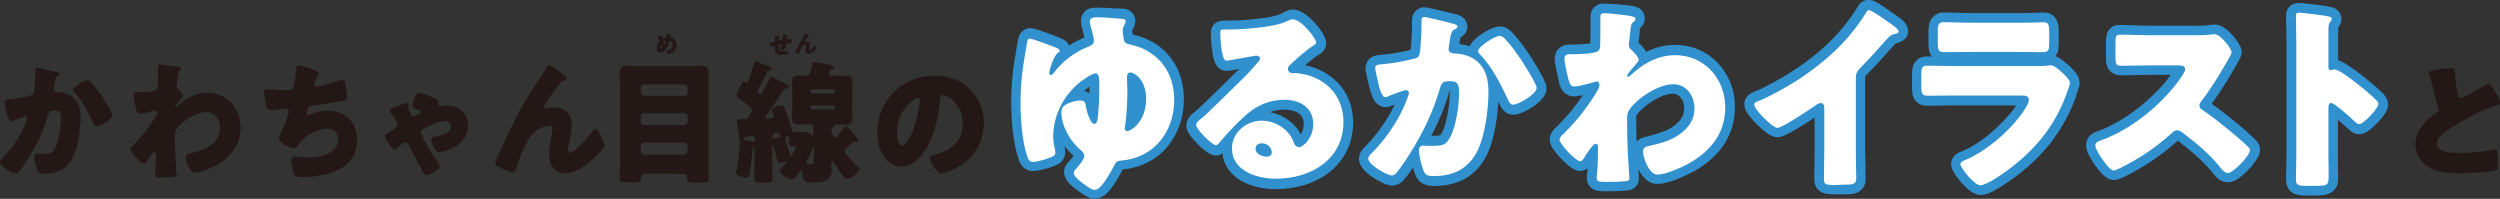 <?xml version="1.0" encoding="utf-8"?>
<!-- Generator: Adobe Illustrator 25.2.1, SVG Export Plug-In . SVG Version: 6.00 Build 0)  -->
<svg version="1.1" id="レイヤー_1" xmlns="http://www.w3.org/2000/svg" xmlns:xlink="http://www.w3.org/1999/xlink" x="0px"
	 y="0px" width="1291.6px" height="102.7px" viewBox="0 0 1291.6 102.7" style="enable-background:new 0 0 1291.6 102.7;"
	 xml:space="preserve">
<rect x="0" y="0" width="1291.6" height="102.7" fill="#333333" stroke="none"/>
<style type="text/css">
	.st0{fill:#231815;}
	.st1{fill:#FFFFFF;}
	.st2{fill:#3190CE;}
</style>
<path id="パス_168" class="st0" d="M29,37.2c1,0.3,1.8,0.5,1.8,1.1c0,0.5-0.6,0.8-1,1c-1.2,0.6-1.4,2.4-1.7,4.4l-0.2,1.4
	c-0.1,0.4-0.1,0.8-0.1,0.9c0,0.5,0.2,1,0.7,1.3c0.5,0.2,1.1,0.4,1.6,0.3c2,0,4,0.5,5.8,1.4c4.5,2.5,5.7,6.8,5.7,11.7
	c0,6.1-1.2,16.1-4.3,21.4c-3.3,5.6-8.2,7.7-14.5,7.7c-2,0-2.9-0.2-3.6-1.9c-0.8-2.2-1.3-4.6-1.5-6.9c0-0.9,0.3-1.6,1.3-1.6
	s1.9,0.1,2.9,0.1c4.2,0,5.1-0.3,6.5-3c2-3.6,3.1-11,3.1-15.2c0-3.2-0.5-4.2-3.1-4.2c-2.3,0-3,0.3-3.6,2.5c-2.4,8.1-6,15.8-10.6,22.8
	c-1,1.5-3.7,5.7-4.9,6.7c-0.3,0.3-0.7,0.5-1.2,0.5c-1.5,0-8.1-3.6-8.1-5.9c0-0.7,0.8-1.4,1.4-2.1c5.4-5.5,9.6-12,12.3-19.2
	c0.2-0.4,0.3-0.8,0.3-1.2c0-0.5-0.3-1-0.9-1c-0.1,0-0.1,0-0.2,0c-2,0.5-3.9,1.2-5.8,2c-0.4,0.2-0.8,0.4-1.3,0.4
	c-1.2,0-1.9-2.6-2.5-5c-0.3-1.6-1-4.3-1-5c0-1,0.8-1.2,2.5-1.3c3.6-0.3,7.1-0.9,10.6-1.8c1.4-0.3,2.1-0.8,2.3-2.3
	c0.4-3.3,0.5-6.6,0.6-9.9v-1c0-0.7,0.1-1.3,1-1.3C19.9,35,27.7,36.9,29,37.2z M47.3,42.9c2,2.2,3.7,4.5,5.4,6.9
	c0.1,0.3,0.4,0.6,0.7,1.1c1.6,2.5,4.7,7.4,4.7,8.6c0,2.2-6.3,5.8-8.2,5.8c-1,0-1.4-1.1-1.8-1.9c-2.7-5.6-5.2-10.9-9.6-15.5
	c-0.3-0.3-0.8-0.8-0.8-1.2c0-1.6,5.8-5.3,7.5-5.3C46.1,41.7,46.9,42.2,47.3,42.9z"/>
<path id="パス_169" class="st0" d="M92.4,34.6c0.7,0.1,1.1,0.3,1.1,0.9c0,0.3-0.1,0.6-0.4,0.8c-1.1,0.9-1.1,1.1-1.4,3.8
	c-0.1,0.7-0.2,2-0.4,3.4c0,0.3-0.1,0.6-0.1,0.8c0,1,0.4,1.3,1.1,1.9c0.6,0.6,2.3,2.3,2.3,3.3c0,0.5-1,1.6-2.1,2.8
	c-1.3,1.5-1.9,2.3-1.9,2.7c0,0.2,0.1,0.4,0.3,0.4c0.7-0.4,1.3-0.9,1.9-1.5c0.2-0.2,0.4-0.3,0.5-0.4c3.9-3.4,8.5-5.6,13.7-5.6
	c10.2,0,17.3,8.2,17.3,18.1c0,9.3-5.5,15.6-13.4,19.8c-2.5,1.3-7.4,3.4-10.1,3.4c-3,0-4.9-6.2-4.9-7.9c0-1.6,1.2-1.8,2.4-2.1
	c3.1-0.6,6.1-1.6,8.9-3.1c3.6-2.2,6.5-5.3,6.5-9.8c0-4.3-2.6-8.4-7.3-8.4c-5.6,0-13.5,5.6-15.5,9.3c-0.4,0.7-0.5,1.5-0.5,2.3v0.6
	c0,3.6,0.1,7.3,0.2,10.9c0.1,1.2,0.6,9.3,0.6,9.5c0,0.6-0.2,0.8-1.2,0.9c-2,0.2-4.1,0.3-6.1,0.3c-2.9,0-3.8,0-3.8-1.4
	c0-0.4,0-0.7,0.1-1.1c0.3-2.1,0.4-7.1,0.4-9.3c0-0.5-0.1-1.3-0.9-1.3c-1,0-3.4,4.1-4,4.9c-0.3,0.5-0.6,1.1-1.2,1.1
	c-1.6,0-7.1-6-7.1-7.5c0-0.8,0.8-1.4,1.4-2.1l0.4-0.4c4.4-4.4,8.2-9.3,11.3-14.7c0.3-0.4,0.5-0.9,0.6-1.4c0-0.7-0.2-1.4-1-1.4
	c-0.4,0-0.8,0.1-1.2,0.3c-2.2,0.7-4.4,1.2-6.6,1.4c-1.2,0-1.6-1.2-1.9-2.2c-0.6-2.4-1.1-4.9-1.4-7.4c0-1.4,1-1.6,2.1-1.6h1
	c1.7,0,7.5-0.1,8.7-1.2c0.5-0.6,0.8-1.4,0.7-2.2c0.1-2.7,0.1-5.4,0.1-8v-1.7c0-0.9,0.5-1.2,1.3-1.2C84.1,33.7,91.2,34.4,92.4,34.6z"
	/>
<path id="パス_170" class="st0" d="M164.9,38.2c0,0.4-0.3,0.7-0.6,1c-1,1.3-1.7,2.8-1.9,4.4c0,0.6,0.5,1.1,1.1,1.1
	c0.1,0,0.1,0,0.2,0c2.1,0,8.9-2.2,11.2-3c0.6-0.3,1.3-0.5,2-0.5c1,0,1.2,0.9,1.7,3.1c0.4,1.9,0.7,3.8,0.8,5.7c0,1.4-0.8,1.7-3.5,2.3
	c-3.8,0.8-10,1.6-13.9,2.1c-1,0.1-2.2,0.3-2.7,1.2c-0.4,0.9-0.6,1.9-0.8,3c0,0.6,0.4,0.8,1,0.8c0.2,0,0.5-0.1,0.7-0.2
	c2.8-1.4,5.9-2.1,9.1-2.1c9.1,0,15.2,6.2,15.2,15.3c0,15.7-16.8,19.1-29.2,19.1c-2.9,0-3.3-0.5-3.9-3.2c-0.5-1.9-0.8-3.8-1-5.8
	c0-0.9,0.7-1.7,1.7-1.7c0,0,0,0,0,0c2.2,0.3,4.3,0.5,6.5,0.6c6,0,16.1-1.6,16.1-9.3c0-3.6-2.4-5.6-5.1-5.6c-4.7,0-10.4,2.7-13.6,6
	c-0.7,0.8-1.5,1.9-2.1,2.7c-0.4,0.7-1.1,1.3-1.9,1.4c-1.7,0-4.4-1.4-5.7-2.4c-1.1-0.8-2.1-1.5-2.1-2.8c0.1-1,0.4-2,1-2.8
	c1-2,3.9-9.3,3.9-11.2c0-0.7-0.6-1.2-1.3-1.2c0,0,0,0-0.1,0c-0.3,0-5.3,0.6-7.8,0.6c-1.1,0.1-2.1-0.6-2.3-1.7
	c-0.6-2.4-1-4.8-1.2-7.2c0-1,0.3-1.8,1.4-1.8c0.6,0,5.4,0.5,10.4,0.5c3.1,0,3.7-0.2,4.7-9.8c0.2-1.7,0.3-2.9,1.5-2.9
	C155.8,33.7,164.9,36.3,164.9,38.2z"/>
<path id="パス_171" class="st0" d="M212.9,54.4c0.3-1.4,0.8-2.8,1.5-4.1c0.8-1.5,1.1-2.3,2.1-2.3c1.2,0,6.1,1.9,7.4,2.5
	c0.9,0.3,2.7,1.1,2.7,2.3c0,0.3-0.1,0.7-0.1,1c0,0.6,0.3,0.9,1,0.9c0.5,0,1.3-0.2,3.1-0.2c6.5,0,11.2,3.8,11.2,10.6
	c0,10.6-12.8,13.5-15,13.5c-2.3,0-4-5.6-4-6.5c0-1,0.7-1.3,1.6-1.4c2.7-0.5,8.6-1.7,8.6-5.2c0.1-1.5-1.1-2.9-2.7-3
	c-0.1,0-0.2,0-0.3,0c-3.2,0-9,2.7-11.7,4.5c-0.6,0.3-0.9,0.9-0.9,1.6c0,1.6,7.7,13.8,9.1,15.9c0.4,0.5,0.6,1.1,0.7,1.7
	c0,1.5-5.5,4.3-6.9,4.3c-0.6,0-1.1-0.4-1.4-0.9c-0.9-1.5-6-11.5-7.4-14c-0.7-1.3-1-2.1-2.1-2.1c-0.8,0-2.7,1.7-3.8,2.6
	c-0.2,0.2-0.4,0.3-0.6,0.5c-0.3,0.3-0.7,0.6-1.2,0.6c-1.6,0-4.9-5.7-4.9-7c0-0.7,0.8-1.1,1.3-1.4c3.5-1.9,5.2-3,5.2-4.3
	c0-1.1-2.4-4.7-3.2-5.7c-0.6-0.8-1-1.2-1-1.6c0-0.9,1.4-1.4,4.5-2.5c0.8-0.3,1.8-0.7,2.9-1.1c0.5-0.2,1-0.4,1.6-0.4
	c0.5,0,1,0.3,1,0.8c-0.1,0.4-0.2,0.9-0.3,1.3c0.1,0.7,0.3,1.4,0.7,2.1c0.6,1.3,0.8,2.7,2.3,2.7c0.8-0.2,1.5-0.5,2.2-1
	c0.6-0.3,1.2-0.6,1.2-1.2c0-0.5-0.3-0.8-0.8-1c-0.6-0.1-1-0.3-1.4-0.4C213.8,55.7,212.9,55.4,212.9,54.4z"/>
<path id="パス_172" class="st0" d="M258.1,78.6c4.9-10.5,9.7-21.1,16-30.8c2.9-4.5,6-8.9,8.7-13.5c0.2-0.4,0.4-0.8,1-0.8
	c0.8,0,5.2,3.4,6.1,4.1l0.9,0.7c1.3,1,2.1,1.6,2.1,2.2s-0.4,0.9-1,1c-1.8,0.3-1.8,0.7-3.2,2.4c-2.6,3.2-5,6.5-7.1,10
	c-0.2,0.3-0.4,0.7-0.5,1.1c0.1,0.5,0.4,0.8,0.9,0.9c0.4,0,0.7-0.1,1.1-0.2c0.8-0.2,1.6-0.3,2.5-0.3c6,0,9.8,3.1,9.8,9.2
	c0,3-1.1,7.2-1.6,10.2c-0.2,0.9-0.3,1.7-0.3,2.6c0,0.7,0.3,1.4,1.2,1.4c2.4,0,8.9-7.8,10.4-9.8c1.2-1.5,1.8-2.3,2.7-2.3
	c1.4,0,4.6,7.3,4.6,8.5c0,1.3-4.5,5.5-5.6,6.5c-4.2,3.8-9.3,7.8-15.2,7.8c-5.6,0-7.9-4.7-7.9-9.6c0.1-2.7,0.4-5.3,1-8
	c0.3-1.7,0.6-3.4,0.7-5.1c0-1.2-0.4-1.9-1.6-1.9c-1.8,0.1-3.6,0.7-5.2,1.6c-2.6,1.5-4.7,3.7-6,6.3c-2.5,4.5-4.5,9.2-5.9,14.1
	c-0.3,1-0.6,2.1-1.8,2.1c-1.6,0-5.7-1.9-7.2-2.7c-1.2-0.6-1.9-1-1.9-1.6C256.1,82.6,257,80.6,258.1,78.6z"/>
<path id="パス_173" class="st0" d="M333.5,89.7c-1.2,0-2.3,0.6-2.3,1.9v0.5c0,1.9-0.7,2.1-3.7,2.1h-5c-1.4,0-2.3-0.1-2.3-2.1
	c0-3,0.2-6,0.2-9V44.7c0-2.4-0.2-4.7-0.2-7.1c0-2.8,1.4-3.6,4-3.6c2.4,0,4.8,0.2,7.2,0.2H355c2.4,0,4.7-0.2,7.1-0.2
	c2.6,0,4,0.8,4,3.6c0,2.4-0.1,4.7-0.1,7.1v38.5c0,3,0.2,6,0.2,9c0,1.9-0.9,2.1-2.5,2.1h-5.4c-3,0-3.3-0.3-3.3-2.5c0-1.4-0.9-2-2.3-2
	L333.5,89.7z M331,47.6c0,1,0.9,1.9,1.9,1.9h20.5c1.1,0,1.9-0.9,1.9-1.9v-2.1c0-1.1-0.9-1.9-1.9-1.9h-20.5c-1.1,0-1.9,0.9-1.9,1.9
	V47.6z M331,62.7c0,1.1,0.9,1.9,1.9,1.9h20.5c1.1,0,1.9-0.9,1.9-1.9v-2.3c0-1.1-0.9-1.9-1.9-1.9h-20.5c-1,0-1.9,0.9-1.9,1.9V62.7z
	 M331,78c0,1.1,0.9,1.9,1.9,1.9h20.5c1.1,0,1.9-0.9,1.9-1.9v-2.5c0-1.1-0.9-1.9-1.9-1.9c0,0,0,0,0,0h-20.5c-1.1,0-1.9,0.9-1.9,1.9
	V78z"/>
<path id="パス_174" class="st0" d="M383.3,61.4c0.2,0,1.2,0.1,1.4,0.1c1.3,0,1.5-0.3,2.3-1.5c0.1-0.2,0.3-0.4,0.4-0.6
	c0.6-0.8,1-1.6,1.3-2.5c0-1.3-6.2-5.6-7.6-6.5c-0.3-0.3-0.6-0.5-0.6-0.9c0-0.8,2.6-7.3,3.9-7.3c0.3,0,0.8,0.4,1.1,0.6
	c0.1,0.1,0.3,0.1,0.4,0.1c0.3,0,0.5-0.2,1-1.7c0.9-2.5,1.9-5.6,2.7-8.2c0.2-0.8,0.4-1.2,1-1.2c1.2,0.4,2.5,0.8,3.6,1.3l2.3,0.9
	c0.2,0.1,0.4,0.1,0.5,0.2c1,0.4,1.7,0.7,1.7,1.3c0,0.7-0.6,0.8-1,1c-0.8,0.1-1,0.2-1.4,0.9c-1.3,2.6-2.6,5.3-4,7.8
	c-0.4,0.5-0.7,1.2-0.8,1.9c0,1,1.2,1.6,1.5,1.6c0.6,0,1-1,1.2-1.4c1.1-2.1,2.1-4.2,3.1-6.2c0.5-1.1,0.6-1.5,1.3-1.5
	c1.3,0.5,2.6,1.1,3.8,1.8c0.8,0.4,1.6,0.8,1.9,1c0.8,0.4,3.2,1.4,3.2,2.4c0,0.8-1,0.9-1.5,1c-0.5,0.1-1,0.3-1.3,0.8
	c-2.4,3.8-4.9,7.6-7.8,11.7c-0.6,0.7-1.1,1.6-1.5,2.5c0,0.5,0.5,0.5,0.9,0.5c0.4,0,1.5-0.1,2.1-0.2c0.6-0.1,1.3-0.1,1.3-0.8
	c-0.2-0.8-0.4-1.6-0.7-2.3c-0.1-0.4-0.3-0.8-0.3-1.2c0-1.4,3-2.3,4.9-2.3c1.5,0,1.6,0.5,2.3,2.6c1.1,3.1,2,6.2,3,9.3
	c0,1,0.8,1.8,1.9,1.9h3.2c0.8,0,1.6-0.1,2.3-0.1c1.5,0,1.9,0.6,3,1.8c0.1,0.1,0.2,0.2,0.3,0.2c0.4,0,0.6-0.9,0.6-1.8
	c0-0.8-0.1-1.5-0.1-2.3c-0.1-1-0.3-1.9-1.5-1.9h-0.8c-1.8,0-3.6,0.1-5.4,0.1c-2,0-3.2-0.5-3.2-3c0-1.8,0.1-3.5,0.1-5.2v-8.9
	c0-1.7-0.1-3.5-0.1-5.2c0-2.3,1-3,3.2-3c1.2,0,2.5,0.1,3.7,0.1c2.1,0,2.4-1.3,3.2-4.1c0.1-0.3,0.3-1.1,0.4-1.7s0.3-1.3,1.1-1.3
	c1.2,0,6.7,1.3,8.2,1.6c1,0.2,1.9,0.3,1.9,1.2c0,0.6-0.3,0.8-0.8,0.9c-0.7,0.1-1,0.2-1.4,0.9c-0.2,0.4-0.4,0.9-0.4,1.4
	c0,0.9,0.8,1.2,1.5,1.2h1.9c1.8,0,3.6-0.1,5.4-0.1c2,0,3.2,0.5,3.2,3c0,1.8-0.1,3.5-0.1,5.2v8.9c0,1.7,0.1,3.4,0.1,5.2
	c0,2.2-1,3-3.1,3c-1.8,0-3.5-0.1-5.2-0.1c-1,0-1.1,0.5-1.2,1c0,0.2-0.1,0.3-0.3,0.3c-0.7,0.4-1.1,1.2-1,2.1c0,1.1,1,3.3,2.1,3.3
	c0.8,0,3.7-4.1,4.3-4.9c0.3-0.3,0.6-0.8,1-0.8c0.8,0,2.4,1.9,4.3,4c1.3,1.5,2.3,2.6,2.3,3.1c0,0.5-0.4,0.9-0.9,0.8c0,0,0,0-0.1,0
	c-0.1,0-0.3,0-0.4-0.1c-0.1,0-0.3-0.1-0.4-0.1c-0.4,0.1-0.7,0.3-1,0.5c-0.5,0.5-1,1-1.5,1.4c-1.8,1.5-2.8,2.4-2.8,3.2
	c0,1,1.2,2.2,2,3c1.6,1.9,3.4,3.6,5.1,5.4c0.3,0.2,0.4,0.5,0.5,0.8c0,1.8-4.6,5.2-6.3,5.2c-1.6,0-5.8-6.9-6.7-8.3
	c-0.2-0.3-0.6-0.9-1-0.9s-0.5,0.6-0.5,1c0,1.3,0.1,2.6,0.1,3.9c0,5.8-5.9,6.1-10.4,6.1c-2.5,0-4.4,0-4.8-5.3c0-0.3,0-1.1-0.4-1.1
	c-0.3,0-0.6,0.4-0.7,0.6c-0.3,0.5-2,2.7-2.5,3.2c-0.4,0.5-0.8,1-1.5,1c-2.2,0-6.6-3-6.6-4.5c0-0.5,0.8-1.2,1.1-1.5
	c1.1-1,2-2.1,2.9-3.3c0-0.1-0.1-0.2-0.2-0.2c-0.6,0-2.5,1-3.6,1c-1.1,0-1.4-1.6-1.6-2.4c-0.2-1-1.5-6.6-2.1-6.6
	c-0.3,0-0.3,0.7-0.3,0.9v7.3c0,3,0.2,6,0.2,9c0,1.7-0.8,1.9-2.9,1.9h-3.8c-2.1,0-2.8-0.1-2.8-1.9c0-3,0.2-6,0.2-8.9v-6.8
	c0-0.3-0.2-0.7-0.5-0.7c-0.4,0-0.5,1.7-0.7,3.6c-0.1,0.5-0.1,0.9-0.1,1.4c-0.3,3.1-0.7,6.3-1.3,9.3c-0.2,0.8-0.3,1.6-1.2,1.6
	s-5.8-1-5.8-2.7c0.2-1,0.4-2.1,0.7-3.1c0.7-4.1,1.2-8.3,1.3-12.4c0-1.1-1.2-8.4-1.4-10.1c0-0.3-0.1-0.7-0.1-1c0-0.7,0.5-0.8,1.5-0.8
	L383.3,61.4z M384.2,71.7c0,0.6,0.6,0.6,1,0.7c0.5,0.1,3.8,0.8,4.1,0.8c0.6,0,0.7-0.5,0.7-0.9v-1c0-0.8-0.4-1-1.2-1
	c-0.3,0-2.9,0.3-3.3,0.3C384.9,70.7,384.2,71,384.2,71.7L384.2,71.7z M399.2,70.8c0,0.4,0,1,0.6,1c0.3-0.1,0.6-0.2,1-0.3
	c0.2-0.1,0.5-0.1,0.8-0.2c0.5-0.1,1.4-0.3,1.4-1c0-0.8-0.2-1.7-1.2-1.7c-2.4,0-2.5,1-2.5,1.6L399.2,70.8z M410.7,75.6
	c-0.6,0-1.2,0.1-1.8,0.1c-1.1,0-1.2-0.7-1.2-1.6v-2.7c0-0.5-0.1-1-0.7-1c-0.3,0-1.4,0.1-1.4,1c0.1,0.4,0.2,0.8,0.3,1.2
	c0.8,2.3,1.5,4.6,2.1,7l0.2,0.7c0,0.2,0.1,0.5,0.3,0.5s0.6-0.6,1-1.3c0.5-1,1.6-2.7,1.6-3.5c0-0.1-0.1-0.3-0.2-0.3
	c-0.1,0-0.1,0-0.2,0L410.7,75.6z M420.5,77.6c0-0.2,0-1-0.3-1c-0.2,0-0.4,0.3-0.5,0.5c-0.8,1.9-1.7,3.8-2.7,5.6
	c-0.3,0.4-0.5,0.9-0.5,1.4c0,0.8,0.8,0.9,1.5,0.9h0.7c1.8,0,1.8-0.5,1.8-2.8L420.5,77.6z M430.4,48.2c0.5,0,0.9-0.4,0.9-0.9v-0.3
	c0-0.5-0.4-0.8-0.9-0.8c0,0,0,0,0,0h-10.9c-0.4,0-0.8,0.3-0.8,0.8c0,0,0,0,0,0.1v0.3c0,0.5,0.4,0.9,0.8,0.9H430.4z M419.5,54.5
	c-0.5,0-0.8,0.4-0.8,0.9c0,0,0,0,0,0v0.3c0,0.4,0.3,0.8,0.8,0.8c0,0,0,0,0.1,0h10.9c0.5,0,0.9-0.3,0.9-0.8c0,0,0,0,0,0v-0.3
	c0-0.5-0.4-0.9-0.9-0.9C430.4,54.5,419.5,54.5,419.5,54.5z"/>
<path id="パス_175" class="st0" d="M501,46c4.7,4.6,7.4,11,7.3,17.7c0,9.6-5.3,18.4-13.8,22.8c-1.7,1-6.2,3.1-8.2,3.1
	c-2.4,0-6-6.3-6-8.2c0-0.6,0.6-0.9,2.6-1.4c8-2.1,14.5-7.1,14.5-15.9c0-10.8-8.2-15-10.3-15c-1.2,0-1.3,1.2-1.4,2.5
	c-0.8,9.5-3.5,21.2-9.8,28.8c-2.5,3.1-5.8,5.7-10,5.7c-4.6,0-8.4-3.2-10.4-7.1c-1.5-3.2-2.3-6.7-2.3-10.3
	c0-16.5,12.7-29.6,29.3-29.6C489.4,39,496,41.1,501,46z M463.4,68.5c0,1.6,0.4,6.7,2.8,6.7c1.6,0,4-4.5,4.7-6
	c2.4-4.9,4.3-15.1,4.3-17.6c0.1-0.5-0.3-1-0.8-1c0,0-0.1,0-0.1,0C472.3,50.6,463.4,56.9,463.4,68.5L463.4,68.5z"/>
<g id="パス_176" transform="translate(319.946 3.725)">
	<path class="st1" d="M245.2,96.5c-1.3,0-2.9-0.7-5.2-2.3c-1.5-1-3-2.2-3.9-3c-0.1-0.1-0.1-0.1-0.2-0.2c-1.5-1.2-3.8-3.1-3.8-5.9
		c0-1.9,1.2-3.1,1.9-3.7l0,0l0,0l0,0c0.5-0.5,1.4-1.5,2.2-2.6c1.1-1.5,1.4-2.2,1.4-2.3c0-0.2-0.1-0.4-0.5-0.7l0,0l0,0
		c-3.1-2.5-5.9-5.9-8-9.7c-0.8-1.6-1.5-3.1-2-4.7c-0.3,1.7-0.4,3.4-0.4,5c0,2.1,0.3,4.1,0.8,6.4l0,0.1l0,0.1l0,0.1
		c0.1,0.6,0.2,1.2,0.2,2c0,1.1-0.3,2.6-2,3.8c-0.9,0.6-2,1-3,1.4c-0.7,0.2-6.1,2.1-9.1,2.1c-2,0-3.2-0.9-3.8-1.7
		c-0.7-0.8-1.1-1.8-1.4-2.8c-1.2-3.5-2.2-8.1-2.8-13.8c-0.5-4.6-0.8-9.5-0.8-14c0-12.1,1.1-18.7,3-29.6c0.1-0.7,0.2-1.4,0.4-2.1
		c0.1-0.5,0.2-1.3,0.5-2.2c0.7-1.5,2-2.4,3.5-2.4c0.5,0,1.2,0,6.9,2c2.8,1,5.6,2.1,6.6,2.4c1.2,0.5,2,0.8,2.7,1.3
		c1.4,1,1.7,2.2,1.7,3c0,1.8-1.1,2.6-1.8,3l-0.1,0.1c-0.1,0.1-0.6,0.5-1.4,2.1c1.4-1.3,2.8-2.6,4.3-3.7c3.1-2.4,6.7-4.4,10.5-5.9
		c0.3-0.1,1-0.4,1.2-0.6c0,0,0.1-0.1,0.1-0.3c0-0.4-0.3-1.7-1.3-5.5l0-0.2l0,0c-0.4-1.2-0.8-2.7-0.8-4c0-2,1-3.5,2.9-4.2
		c1.1-0.4,2.2-0.5,3.3-0.5c2.2,0,4.6,0.1,6.8,0.3c2.1,0.1,4,0.2,5.7,0.2c0.6,0,1.5,0,2.3,0.4c1.5,0.6,2.3,1.9,2.3,3.4
		c0,1.3-0.6,2.3-1,3.1c0,0.1-0.1,0.1-0.1,0.2l0,0l0,0c-0.3,0.5-0.4,0.9-0.4,1.2c0,1,0.4,3.9,0.6,4.6l0,0l0,0c0.2,0.1,0.7,0.2,1,0.3
		l0,0l0,0l0,0c1.8,0.4,3.6,0.9,5.6,1.6l0,0l0,0c3.1,1.3,5.9,2.9,8.4,4.9c2.4,1.9,4.5,4.2,6.1,6.8c1.6,2.5,2.9,5.3,3.7,8.4
		c0.8,3,1.2,6.2,1.2,9.5c0,4.3-0.7,8.5-2,12.4s-3.3,7.4-5.9,10.4c-2.6,3.1-5.8,5.6-9.3,7.5c-3.7,1.9-7.8,3.1-12.2,3.5
		c-0.9,0.1-1.2,0.2-1.2,0.2c0,0-0.2,0.1-0.6,0.9l0,0l0,0c-1.6,3.3-4.6,8.2-7.1,11l0,0l0,0c-0.7,0.8-1.4,1.4-2.1,1.8
		C247.5,96.2,246.4,96.5,245.2,96.5z M264.8,36.5c0,1,0.1,2,0.1,3c0.1,1.4,0.1,2.8,0.1,4.2c0,5.5-0.4,12-1.1,16.8
		c0.7-0.6,1.6-1.4,2.4-2.5c1.5-2,3.3-5.4,3.3-10.6c0-2.5-0.5-6.1-2.6-8.9C266.2,37.5,265.4,36.9,264.8,36.5z M243.5,51.3
		c0.1,0.6,0.5,2.1,1,3.5c0.1,0.2,0.2,0.4,0.2,0.6c0.1-1.1,0.3-2.7,0.4-5c0.2-3.6,0.3-7.2,0.3-8.7c0-1.8,0-3.1-0.1-4.2
		c0-0.3,0-0.6-0.1-0.8c-0.5,0.2-1.4,0.7-2.7,1.5c-1.7,1.1-3.1,2.2-3.7,2.7c-1.8,1.5-3.4,3.2-4.8,5c1.4-0.4,2.8-0.6,4-0.6
		c0.9,0,1.7,0.1,2.3,0.4c0.8,0.3,1.5,0.9,2,1.6c0.7,1,0.9,2.3,1.1,3.7L243.5,51.3z"/>
	<path class="st2" d="M246.8,5.2c-1.5,0-3.7,0.1-3.7,2.2c0,0.9,0.4,2.3,0.7,3.3c0.4,1.5,1.4,5.3,1.4,6.4c0,2-1.3,2.7-2.9,3.3
		c-7.2,2.9-13.2,7.4-17.9,13.6c-0.4,0.5-0.9,1-1.4,1c-0.6,0-0.9-0.6-0.9-1.1s1.9-8.5,4.6-10.4c0.6-0.4,0.8-0.5,0.8-1
		c0-0.7-0.8-1.2-2.8-2c-1.9-0.7-11.4-4.3-12.6-4.3c-1.2,0-1.4,1.6-1.5,2.5c-2.1,12.2-3.3,18.7-3.3,31.4c0,7.8,0.9,19.8,3.5,27
		c0.5,1.5,1,2.8,2.9,2.8c2.2,0,6.3-1.2,8.3-2c1.9-0.6,3.3-1.2,3.3-2.8c0-0.5-0.1-1-0.2-1.5c-0.6-2.4-0.9-4.6-0.9-7
		c0-10.5,5.2-20.6,13.1-27.3c1.5-1.3,6.8-5.1,8.7-5.1c2,0,2,2.4,2,7.8c0,3.2-0.3,14.6-1.2,17.1c-0.2,0.6-0.7,1.2-1.3,1.2
		c-2.2,0-4-6.7-4.3-8.3c-0.4-2.6-0.5-3.8-3-3.8c-2.4,0-5.8,1-7.8,2.3c-1.4,0.8-2,2-2,3.6c0,7.4,4.7,15.5,10.4,20.1
		c0.9,0.7,1.4,1.5,1.4,2.8c0,1.6-3.1,5.3-4.3,6.6c-0.5,0.5-1.1,1.1-1.1,2c0,1.6,1.9,3.1,3.1,4.1c1.4,1.2,5.9,4.7,7.5,4.7
		c1.4,0,2.7-1,3.6-2.1c2.3-2.6,5.1-7.3,6.7-10.5c0.9-2,1.6-2.4,3.8-2.6c16.8-1.4,27.2-14.9,27.2-31.3c0-12.5-6.1-22.5-17.8-27.2
		c-1.9-0.7-3.5-1.1-5.2-1.5c-1.3-0.3-2.3-0.5-2.8-1.7c-0.4-0.9-0.8-4.4-0.8-5.6c0-0.9,0.3-1.7,0.7-2.5c0.4-0.7,0.8-1.3,0.8-2.1
		c0-1.2-1.3-1.3-2.2-1.3C255.7,5.7,250.9,5.2,246.8,5.2 M262.4,64c-0.8,0-1.3-0.8-1.3-1.4c0-0.3,0.1-0.8,0.2-1
		c0.8-5.3,1.2-12.4,1.2-17.8c0-2.7-0.2-5.3-0.2-7.7c0-1.2,0.3-2.4,1.8-2.4c1.8,0,8.1,3.5,8.1,13.8C272.2,58.9,264.5,64,262.4,64
		 M246.8,0.2c2.3,0,4.7,0.1,7,0.3c2,0.1,4,0.2,5.6,0.2c0.8,0,2,0.1,3.3,0.6c2.4,1,3.9,3.2,3.9,5.8c0,2-0.8,3.4-1.4,4.3
		c0,0.1-0.1,0.1-0.1,0.2l0,0c0,0,0,0.1-0.1,0.1c0,0.5,0.1,1.6,0.3,2.4c1.7,0.4,3.4,0.9,5.4,1.6l0.1,0c3.3,1.4,6.4,3.1,9,5.2
		c2.6,2.1,4.8,4.6,6.6,7.4c1.8,2.7,3.1,5.8,4,9.1c0.9,3.2,1.3,6.6,1.3,10.2c0,4.6-0.7,9.1-2.2,13.2c-1.5,4.2-3.6,8-6.3,11.2
		c-2.8,3.4-6.2,6.1-10.1,8.1c-4,2-8.4,3.3-13,3.7c-1.7,3.5-4.7,8.5-7.3,11.4l0,0c-2.2,2.5-4.7,3.7-7.3,3.7c-1.9,0-3.8-0.8-6.7-2.8
		c-1.6-1.1-3.2-2.3-4.1-3.1c-0.1,0-0.1-0.1-0.2-0.1c-0.7-0.6-1.7-1.4-2.5-2.4c-1.4-1.7-2.2-3.5-2.2-5.4c0-2.9,1.8-4.7,2.6-5.5l0,0
		c0.7-0.7,1.6-1.9,2.3-2.8c-1.7-1.5-3.3-3.2-4.7-5.1c0,0.1,0.1,0.3,0.1,0.4l0,0.2l0,0.2c0.1,0.6,0.3,1.5,0.3,2.4
		c0,2.3-1.1,4.4-3,5.8c-1.2,0.8-2.5,1.3-3.6,1.7c-1.5,0.5-6.6,2.2-9.9,2.2c-3,0-4.8-1.4-5.8-2.6c-1-1.2-1.5-2.4-1.8-3.6
		c-2.8-7.8-3.8-20.3-3.8-28.7c0-12.3,1.1-19,3-30c0.1-0.7,0.2-1.4,0.4-2.1c0.1-0.6,0.2-1.7,0.7-2.8c0.4-1,1-1.8,1.8-2.5
		c1.1-1,2.5-1.5,4-1.5c1,0,2.1,0.2,7.8,2.2c2.8,1,5.7,2.1,6.6,2.5c1.4,0.5,2.4,1,3.2,1.5c1.2,0.9,2,1.8,2.4,2.8
		c2.5-1.6,5.1-3,7.9-4.2c-0.2-0.8-0.5-2-0.9-3.7l0-0.1c-0.4-1.3-0.9-3-0.9-4.7c0-1.6,0.5-3,1.4-4.2c0.8-1,1.8-1.8,3.1-2.3
		C244,0.3,245.5,0.2,246.8,0.2z M242.9,44.4c0-1.1,0-2,0-2.6c0-0.2,0-0.5,0-0.7c-1.1,0.8-2,1.5-2.4,1.8l0,0
		c-0.1,0.1-0.2,0.2-0.3,0.3c0.4,0.1,0.8,0.2,1.2,0.4C241.9,43.8,242.4,44.1,242.9,44.4z"/>
</g>
<g id="パス_177" transform="translate(373.577 4.333)">
	<path class="st1" d="M285.7,90.8c-2.7,0-5.5-0.3-8.1-0.8c-3-0.6-5.7-1.6-8-2.9c-2.7-1.5-4.9-3.4-6.4-5.6c-1.7-2.6-2.6-5.5-2.6-8.8
		c0-1.7,0.3-3.4,0.8-5c-0.7,0.8-1.4,1.5-1.9,2.2c-1.8,2.3-3,3.5-4.6,3.5c-1.2,0-2.4-0.6-4.1-1.9c-1.4-1.1-2.8-2.4-3.7-3.4
		c-1.2-1.3-2.4-2.6-3.2-3.7c-1.2-1.7-1.8-2.9-1.8-3.9c0-2.6,2.1-4.2,4.1-5.8c1.9-1.5,12.6-12,18.3-17.7c2.1-2.1,3.8-3.8,4.7-4.6
		c1.4-1.4,2.5-2.7,3.8-4.1c0.2-0.3,0.5-0.6,0.7-0.9c-1,0.2-2.3,0.4-3.4,0.6c-3.2,0.6-6.9,1.2-8.4,1.5c-0.7,0.1-1.2,0.1-1.7,0.1
		c-0.6,0-1.8-0.2-2.8-1.5c-0.4-0.5-0.7-1.2-1-2c-0.4-1.2-0.8-2.7-1-4.7c-0.5-3.3-0.6-6.8-0.6-7.9v-1c0-0.5,0-1.1,0.2-1.7
		c0.3-0.9,0.9-1.6,1.8-1.9c0.9-0.4,1.9-0.4,3.8-0.4h2.3c6.5-0.1,20.9-1.2,26.3-3.5l0.4-0.2c2.7-1.2,3.8-1.7,5.1-1.7
		c1.6,0,3.3,0.7,5.2,2.1c1.4,1,2.9,2.4,4.4,4.1c1.3,1.5,2.5,3,3.4,4.5c1.5,2.4,1.7,3.5,1.7,4.2c0,0.8-0.3,2.3-2.3,3.6
		c-3.9,2.4-8.1,6.2-11.8,9.7c0.1,0,0.3,0,0.4,0c1.6,0,5.4,0.6,7.9,1.3l0,0l0,0c6,1.8,11,5.2,14.4,9.8c3.5,4.6,5.3,10.3,5.3,16.6
		c0,5.1-1.1,9.8-3.2,14c-2,3.9-4.8,7.3-8.5,10.1C304.6,88,295.5,90.8,285.7,90.8z M277.7,72.4C277.7,72.4,277.7,72.4,277.7,72.4
		c0,0.4,0.4,0.8,0.8,1c0.7,0.4,1.7,0.7,2.6,0.7c0,0,0,0,0,0c-0.1-0.3-0.3-0.7-0.6-1c-0.5-0.6-1.2-0.8-2-0.8
		C278,72.2,277.7,72.3,277.7,72.4z M278.4,55.8c3,0,6,0.7,8.8,2c2.7,1.3,5.2,3.2,7.1,5.5l0,0l0,0c1.5,1.9,2,3.2,2.8,4.9
		c0.1,0.3,0.2,0.5,0.4,0.8l0,0l0,0c0.1,0.2,0.1,0.3,0.2,0.3c0.2-0.1,0.5-0.2,0.9-0.6c0.4-0.4,1.1-1,1.8-2c0.8-1.2,2.1-3.6,2.1-6.8
		c0-3.3-1.2-5.8-3.5-7.6c-2.2-1.6-5.4-2.5-9-2.5c-6.5,0-12.6,2.4-17.9,7C274,56.1,276.2,55.8,278.4,55.8z"/>
	<path class="st2" d="M294.3,5.6c-0.7,0-1.9,0.5-4.4,1.6c-5.9,2.5-20.6,3.6-27.3,3.7h-2.4c-3,0-3.3,0-3.3,1.5v1c0,2,0.6,13.6,3,13.6
		c0.4,0,0.8,0,1.2-0.1c2.7-0.4,13.9-2.5,14.2-2.5c0.4,0,2.1,0.2,2.1,1.4c0,1-0.7,1.6-1.4,2.4c-1.8,2-3.3,3.8-5.2,5.8
		c-3.6,3.5-20.7,20.5-23.2,22.5c-2.2,1.6-3.2,2.6-3.2,3.8c0,2,8,10.4,10.4,10.4c0.4,0,1.2-0.7,2.7-2.6c3.1-3.8,8.9-9.7,12.6-13
		c5.7-5,12.3-7.9,19.8-7.9c7.9,0,15,3.9,15,12.6c0,6.8-4.9,11.9-7.4,11.9c-1.1,0-2.1-0.9-2.5-2c-0.9-2.2-1.2-3.2-2.8-5.1
		c-3.4-4.1-8.5-6.6-13.9-6.6c-7.9,0-15.4,6.1-15.4,14.3c0,11.8,13.1,15.7,22.7,15.7c17.9,0,34.9-9.8,34.9-29.4
		c0-11.6-6.9-20.6-18-24c-2.1-0.6-5.7-1.2-7.2-1.2c-0.4,0-0.8,0.1-1.1,0.1c-1.2,0-2.4-0.9-2.4-2.2c0-0.7,0.4-1.3,0.9-1.9
		c3.7-3.5,8.3-7.7,12.6-10.4c0.5-0.3,1.1-0.8,1.1-1.4C306.5,15.7,298.7,5.6,294.3,5.6 M281,76.6c-2.4,0-5.9-1.3-5.9-4.1
		c0-1.9,1.6-2.8,3.3-2.8c3.6,0,5.1,3.2,5.1,4.6C283.6,75.6,282.4,76.6,281,76.6 M294.3,0.6c2.1,0,4.3,0.8,6.7,2.6
		c2,1.4,3.7,3.2,4.8,4.4c1.4,1.5,2.7,3.3,3.7,4.8c1.4,2.3,2.1,4,2.1,5.6c0,2.3-1.3,4.3-3.5,5.7c-2.4,1.5-4.9,3.5-7.4,5.7
		c1.2,0.2,2.4,0.5,3.3,0.8l0,0c6.5,2,11.9,5.7,15.7,10.7c3.8,5.1,5.8,11.3,5.8,18.1c0,5.5-1.2,10.6-3.5,15.1
		c-2.2,4.2-5.3,7.9-9.2,10.9c-7.1,5.4-16.8,8.4-27.2,8.4c-2.9,0-5.9-0.3-8.7-0.9c-3.2-0.7-6.2-1.8-8.7-3.1c-3.1-1.7-5.5-3.9-7.3-6.4
		c-1.6-2.4-2.6-5.1-2.9-8.1c-0.8,0.5-1.9,1.1-3.3,1.1c-1.7,0-3.5-0.7-5.6-2.4c-1.6-1.2-3-2.6-4-3.6c-1.3-1.4-2.6-2.8-3.5-4
		c-1.6-2.2-2.3-3.8-2.3-5.4c0-1.8,0.7-3.5,2.1-5.1c0.8-0.9,1.7-1.7,3.1-2.7c1.9-1.5,12.8-12.3,18.1-17.5c1.7-1.7,3.1-3.1,4.1-4
		c-1.9,0.3-3.6,0.6-4.5,0.8c-0.9,0.2-1.7,0.2-2.2,0.2c-1.9,0-3.6-0.9-4.8-2.5c-0.6-0.7-1-1.6-1.4-2.7c-0.5-1.3-0.8-3-1.1-5.1
		c-0.5-3.4-0.7-7.1-0.7-8.2v-1c0-0.7,0-1.6,0.4-2.5c0.5-1.6,1.7-2.8,3.2-3.4c1.4-0.6,2.7-0.6,4.7-0.6h2.3c2.9,0,8.1-0.3,13.4-0.9
		c5.5-0.6,9.8-1.5,11.9-2.4l0.3-0.1C291.1,1.2,292.6,0.6,294.3,0.6z M298.4,65.1c0.1-0.1,0.1-0.2,0.2-0.3c0.6-1.1,1.4-2.8,1.4-4.9
		c0-2.5-0.8-4.3-2.5-5.6c-1.8-1.3-4.4-2-7.5-2c-2.6,0-5.1,0.4-7.5,1.3c2,0.4,4,1,5.9,1.9c3,1.5,5.8,3.6,7.9,6.2l0.1,0.1
		C297.2,63.1,297.9,64.1,298.4,65.1z"/>
</g>
<g id="パス_178" transform="translate(426.297 3.664)">
	<path class="st1" d="M314.7,89.7c-1.8,0-3.2-0.1-4.5-0.7c-1.9-0.9-2.7-2.6-3.2-3.7l0,0l0,0c-0.7-1.9-1.8-5.8-2.2-8.9
		c-0.2,0.4-0.5,0.8-0.7,1.2c-0.4,0.7-1.9,3-3.6,5.4c-2.5,3.6-3.6,4.7-4.2,5.2l0,0l0,0c-0.7,0.6-1.8,1.3-3.3,1.3
		c-0.3,0-1.4,0-3.9-1.1c-1.4-0.6-3-1.5-4.4-2.4c-1.1-0.7-2.8-1.9-4.1-3.2c-1.5-1.6-2.3-3.1-2.3-4.6c0-2.1,1.6-3.7,2.8-4.8l0,0
		c3.6-3.6,12.5-13.5,17.7-27.5c-2,0.6-5.1,1.8-6.3,2.3c-0.7,0.4-1.7,0.8-3,0.8c-0.8,0-2-0.3-3.1-1.5c-0.5-0.6-1-1.4-1.4-2.4
		c-0.6-1.3-1.1-3-1.6-5.5l0,0l0,0c-0.1-0.6-0.3-1.4-0.5-2.1c-0.8-3.3-1.1-5-1.1-5.9c0-1.8,0.9-3.1,2.4-3.8c1-0.4,2.2-0.6,3.7-0.7
		c6.1-0.6,8.6-1.1,14-2.3c0.5-0.1,1-0.2,1.5-0.3l0,0l0,0c0.9-0.2,1.1-0.3,1.2-0.4c0.1-0.1,0.2-0.4,0.3-0.9
		c0.5-3.5,0.8-10.3,0.8-14.5V7.1c0-0.7,0.1-1.7,0.6-2.6c0.7-1.2,1.9-1.9,3.4-1.9c0.4,0,1,0,7.5,1.5c3.3,0.8,6.7,1.6,7.7,1.9l0,0l0,0
		c0.8,0.2,1.7,0.4,2.4,0.8c1.8,0.9,2.1,2.4,2.1,3.2c0,0.6-0.2,1.8-1.5,2.8c-0.5,0.4-1,0.7-1.5,0.9c0,0-0.3,0.3-0.5,1.2
		c-0.3,1-0.5,2.3-0.6,3.5l0,0l0,0l-0.3,2.1l0,0l0,0c0,0.1,0,0.3-0.1,0.4c0,0.1,0,0.3-0.1,0.4c0.2,0.1,0.5,0.1,1,0.1h0l0,0
		c2.5,0.1,6,0.5,9.1,2.1c-0.1-0.2-0.1-0.5-0.1-0.8c0-1.3,0.7-2.5,2.1-4c1.2-1.2,2.6-2.2,3.6-2.9c1.3-0.9,2.8-1.7,4.1-2.4
		c1.6-0.8,2.9-1.1,3.9-1.1c2.5,0,4,1.7,4.9,2.8c3.2,3.4,5.9,7.3,8.2,10.7l0.1,0.1l0.1,0.1c0,0.1,0.2,0.3,0.3,0.4
		c0.2,0.3,0.4,0.6,0.7,1c1.8,2.9,3.3,5.2,4.4,7.2c2.7,4.7,2.9,6.1,2.9,6.9c0,1.5-0.7,2.9-2.2,4.5c-1.3,1.3-2.9,2.5-4,3.2
		c-2.5,1.6-6.2,3.5-8.5,3.5c-1,0-2.4-0.3-3.6-1.9c-0.6-0.8-1-1.7-1.3-2.3l0,0l0,0c-1.8-3.7-3.6-7.4-5.5-10.9
		c0.3,1.8,0.4,3.7,0.4,5.8c0,5.2-0.6,11.4-1.5,16.9c-0.9,4.8-2.5,11.6-5.3,16.3c-1.3,2.2-2.9,4.2-4.6,5.8c-1.7,1.6-3.6,3-5.6,4
		C324.5,88.7,320,89.7,314.7,89.7z M309.1,69.1c0.7,0,1.5,0,2.2,0.1c0.7,0,1.4,0.1,2.1,0.1c2.6,0,4.4-0.1,5.4-0.5
		c0.6-0.3,1.2-0.8,2.2-2.6c1.2-2.2,2.3-5.9,3.2-10.3c0.7-3.9,1.2-8.1,1.2-11.2c0-1.3-0.1-2.2-0.2-2.8c-0.1-0.6-0.2-0.7-0.2-0.7
		c0,0-0.3-0.2-1.7-0.2c-1.7,0-2.1,0.1-2.2,0.2c0,0-0.3,0.2-0.7,1.8l0,0l0,0C317.7,51.3,314,60.1,309.1,69.1z"/>
	<path class="st2" d="M309.5,5.1c-1.2,0-1.4,0.9-1.4,2v1.5c0,4-0.3,11-0.8,14.8c-0.3,2.3-1.4,3-3.5,3.4c-6.6,1.4-9,2.1-15.8,2.7
		c-2.7,0.2-3.8,0.4-3.8,2c0,1,1,5.1,1.5,7.5c0.8,3.6,2,7.5,3.7,7.5c0.7,0,1.3-0.3,1.9-0.6c1.2-0.5,7.7-3,8.7-3c1,0,1.6,0.5,1.6,1.5
		c0,0.5-0.2,1-0.5,1.9c-5,14-13.8,24.2-18.4,28.8c-0.9,0.9-2.1,2.1-2.1,3.1c0,3.4,9.9,8.8,12.1,8.8c0.7,0,1.2-0.3,1.8-0.7
		c1.7-1.5,5.9-7.8,7.3-10.1c6.7-10.5,12.4-22.1,15.8-34.1c0.9-3.4,1.9-3.8,5.3-3.8c3.9,0,4.6,1.4,4.6,6.3c0,6.3-1.6,17.3-4.6,22.7
		c-2.2,3.9-3.5,4.4-9.8,4.4c-1.4,0-2.9-0.1-4.3-0.1s-2,1-2,2.4c0,2.6,1.3,8,2.3,10.4c1,2.6,2.4,2.9,5.4,2.9
		c9.5,0,16.8-3.2,21.7-11.5c4.6-7.8,6.5-22.8,6.5-32c0-7.4-1.8-13.8-8.5-17.6c-2.7-1.5-6-2.1-8.6-2.2c-0.3,0-1.4,0-2.5-0.5
		c-0.6-0.3-1-1-1-2c0-0.2,0.1-0.7,0.2-1.3l0.3-2.1c0.4-3,0.8-5.8,2.6-6.6c0.7-0.3,1.5-0.7,1.5-1.4c0-0.9-1.1-1.2-2.7-1.6
		C322.2,7.9,310.6,5.1,309.5,5.1 M348.5,14.9c-2.6,0-11.2,5.6-11.2,7.9c0,0.6,0.7,1.3,1.1,1.7c6.5,6.9,10.3,14.8,14.3,23.1
		c0.5,1.1,1.2,2.8,2.7,2.8c2.8,0,12.2-5.4,12.2-8.7c0-1.7-4.6-9.1-7-12.9c-0.4-0.7-0.8-1.2-1-1.6c-2.5-3.6-5-7.2-8-10.4
		C350.8,15.9,349.8,14.9,348.5,14.9 M309.5,0.1c0.6,0,1.2,0,8.1,1.6c3.3,0.8,6.7,1.6,7.8,1.9l0,0c0.9,0.2,2,0.5,2.9,1
		c0.9,0.5,1.6,1.1,2.2,1.8c0.8,1.1,1.3,2.3,1.3,3.7c0,1.9-0.9,3.6-2.4,4.8c-0.4,0.3-0.8,0.6-1.2,0.8c-0.2,0.8-0.4,2.3-0.5,3.1l0,0.3
		c1.6,0.2,3.5,0.5,5.3,1c0.5-1,1.2-2,2.2-3c1.3-1.3,2.9-2.5,4-3.2c1.5-1,3-1.9,4.4-2.5c2-0.9,3.6-1.4,5-1.4c1.7,0,3.3,0.5,4.7,1.6
		c0.9,0.7,1.6,1.4,2.1,2c3.3,3.6,6.1,7.5,8.4,10.9l0.2,0.3l0.1,0.2c0,0.1,0.1,0.2,0.2,0.3c0.2,0.3,0.4,0.7,0.7,1.1
		c1.8,2.9,3.3,5.3,4.4,7.3c2.7,4.8,3.3,6.6,3.3,8.2c0,2.1-1,4.2-2.9,6.2c-1.2,1.2-2.6,2.4-4.4,3.6c-1.5,1-3.2,1.9-4.8,2.6
		c-2,0.9-3.7,1.3-5.1,1.3c-2.2,0-4.2-1-5.6-2.9c-0.8-1-1.3-2.1-1.6-2.8l0,0c-0.2-0.3-0.3-0.7-0.5-1c-0.2,4-0.7,8.3-1.4,12.3
		c-1.3,7.3-3.2,13.1-5.6,17.2c-1.4,2.4-3.1,4.6-5,6.4c-1.9,1.8-3.9,3.3-6.2,4.4c-4.2,2.1-9.1,3.2-14.8,3.2c-1.7,0-3.7-0.1-5.6-1
		c-2-1-3.5-2.6-4.4-5.1l0,0c-0.3-0.9-0.7-2-1.1-3.4c-0.4,0.5-0.7,1.1-1.1,1.6c-2.6,3.8-3.8,5-4.6,5.7l-0.1,0.1l-0.1,0.1
		c-0.6,0.4-2.3,1.8-4.9,1.8c-0.8,0-2.2-0.1-4.9-1.4c-1.5-0.7-3.2-1.6-4.7-2.6c-5-3.3-7.5-6.5-7.5-9.9c0-1.6,0.6-3.1,1.7-4.6
		c0.6-0.8,1.3-1.5,1.8-2l0,0c3-3,9.9-10.6,15-21.4c-0.3,0.1-0.6,0.2-0.8,0.3c-0.9,0.4-2.2,1.1-4,1.1c-1.9,0-3.6-0.9-5-2.4
		c-0.7-0.8-1.3-1.8-1.8-3.1c-0.6-1.5-1.2-3.3-1.8-5.9l0-0.1c-0.1-0.6-0.3-1.3-0.5-2.1c-0.8-3.6-1.2-5.3-1.2-6.5c0-1.3,0.3-2.5,1-3.6
		c0.7-1.1,1.7-2,2.9-2.5c1.4-0.6,2.8-0.8,4.5-0.9c5.9-0.5,8.2-1,13.7-2.2c0.4-0.1,0.8-0.2,1.2-0.3c0.4-3.6,0.7-9.6,0.7-13.4V7.1
		c0-0.6,0-2.2,0.9-3.8c0.6-1,1.4-1.8,2.4-2.4C307.4,0.4,308.4,0.1,309.5,0.1z M318.7,64.8c1.1-2,2.1-5.5,2.9-9.6
		c0.7-3.7,1.1-7.8,1.1-10.8c0-0.5,0-0.9,0-1.3c0,0-0.1,0-0.1,0c0,0,0,0.1,0,0.1l0,0c-2.1,7.6-5.3,15.4-9.4,23.3c0,0,0.1,0,0.1,0
		c1.6,0,2.7,0,3.5-0.1c0.6-0.1,0.9-0.2,0.9-0.2C317.8,66.3,318.1,66,318.7,64.8z"/>
</g>
<g id="パス_179" transform="translate(485.725 2.508)">
	<path class="st1" d="M344.8,93.9c-2.4,0-3.9,0-5.2-0.4c-1.1-0.3-3.1-1.3-3.1-4.2c0-0.8,0-1.5,0.1-2.1c0.3-2.3,0.5-7.2,0.6-10.8
		c-0.7,0.9-1.5,2.2-2.6,4l0,0c-0.2,0.4-0.6,1-1.1,1.5c-1,1.1-2.2,1.3-2.9,1.3c-1.2,0-2.5-0.6-4.2-2c-1.2-0.9-2.5-2.2-3.8-3.6
		c-1.3-1.4-2.5-2.8-3.3-4c-1.2-1.8-1.8-3-1.8-4.1c0-2.2,1.7-3.8,2.9-4.9l0.6-0.6c6.6-6.6,12.3-14,16.6-21.5c0,0,0,0,0,0
		c-1.8,0.5-7.6,2.1-10.1,2.1c-1.6,0-3-0.8-4-2.2c-0.6-0.9-0.9-1.9-1.2-2.9l0,0l0,0c-0.3-1.2-2.2-9.4-2.2-11.6c0-2.5,1.4-3.7,2.2-4.2
		c1.1-0.6,2.3-0.7,3.3-0.7h1.4c0.5,0,3.3,0,6.2-0.3c3.7-0.3,4.8-0.8,5.1-0.9c0-0.1,0.2-0.5,0.2-1.4v0l0,0c0.1-4,0.1-8,0.1-12V6.1
		c0-1.8,0.8-2.8,1.4-3.3c0.8-0.6,1.8-0.9,3-0.9c2,0,12.7,0.9,14.8,1.4c0.6,0.1,1.5,0.3,2.2,0.9c0.9,0.7,1.5,1.7,1.5,2.9
		c0,1.3-0.5,2.4-1.6,3.2c-0.6,0.5-0.6,0.6-0.7,0.7c-0.2,0.4-0.3,1.6-0.4,3.1l0,0.2c-0.1,1-0.3,2.9-0.6,5.1c0,0.3,0,0.5-0.1,0.7
		c0,0.1,0,0.3,0,0.3c0,0.2,0,0.2,0,0.2c0.1,0.1,0.4,0.5,0.7,0.7l0.1,0.1l0,0l0,0l0,0c2.5,2.5,4.1,4.5,4.2,6.5
		c1.4-0.9,2.9-1.6,4.3-2.2c3.9-1.6,7.9-2.5,12-2.5c4.1,0,7.9,0.8,11.5,2.4c3.4,1.5,6.5,3.7,9,6.4c5.1,5.5,7.9,12.9,7.9,20.8
		c0,7.1-2,13.6-6.1,19.1c-3.6,4.9-8.7,9.2-15.3,12.7c-3.6,1.9-11.5,5.4-16.3,5.4c-2,0-5-1.1-7.6-6.3c-1.3-2.7-2.3-6.1-2.3-8
		c0-2.4,1.2-3.6,2.1-4.3c1-0.7,2.2-1,3.2-1.2l0.2,0c4.5-1.1,9.2-2.4,12.5-4.3c5.7-3.4,8.5-7.5,8.5-12.5c0-2.7-0.8-5.3-2.3-7.2
		c-1.1-1.4-3-3-6.1-3c-3.3,0-7.8,1.6-12.3,4.5c-4,2.5-7.4,5.7-8.7,8.2c-0.4,0.7-0.4,1.2-0.4,2.2v0.9c0,5.5,0.1,10.9,0.3,16.1
		c0,0.8,0.2,3.6,0.4,6.5c0.4,6.6,0.5,7.6,0.5,7.9c0,1.2-0.4,2.2-1.3,2.9c-0.8,0.6-1.8,0.8-2.7,0.9l0,0l0,0
		C351.3,93.8,348.4,93.9,344.8,93.9z"/>
	<path class="st2" d="M343.1,4.3c-1.2,0-2,0.4-2,1.7v2.5c0,4,0,8-0.1,12c0,1.9-0.4,2.8-1,3.3c-1.7,1.5-10.4,1.7-13,1.7h-1.4
		c-1.5,0-3.1,0.2-3.1,2.4c0,1.6,1.6,9,2.2,11c0.4,1.4,1,3.3,2.8,3.3c2.1,0,7.8-1.5,9.9-2.2c0.6-0.2,1.2-0.4,1.8-0.4
		c1.1,0,1.4,1,1.4,2.1c0,0.5-0.4,1.4-0.8,2.2c-4.5,7.9-10.5,15.5-17,22l-0.6,0.6c-1,0.9-2.2,2-2.2,3.1c0,2.3,8.3,11.2,10.7,11.2
		c0.9,0,1.4-0.9,1.9-1.6c0.8-1.3,4.5-7.4,6-7.4c1.2,0,1.3,1.1,1.3,2c0,3.3-0.2,10.9-0.6,14c-0.1,0.4-0.1,1.1-0.1,1.6
		c0,2.1,1.4,2.1,5.8,2.1c3.2,0,6.1-0.1,9.2-0.4c1.5-0.2,1.9-0.5,1.9-1.3c0-0.4-0.8-12.4-0.9-14.3c-0.2-5.3-0.3-10.8-0.3-16.2v-0.9
		c0-1.2,0.1-2.2,0.7-3.4c3.1-5.7,14.8-14,23.2-14c7,0,10.9,6.3,10.9,12.6c0,6.7-4.2,11.3-9.7,14.6c-3.8,2.3-8.9,3.6-13.3,4.6
		c-1.9,0.4-3.6,0.7-3.6,3.1c0,2.6,3,11.8,7.4,11.8c4,0,11.4-3.2,15.1-5.1c11.8-6.3,20-15.7,20-29.6c0-14.8-10.7-27-25.9-27
		c-7.8,0-14.7,3.3-20.6,8.3c-0.1,0.1-0.4,0.3-0.7,0.6c-1.1,1-2.7,2.3-2.9,2.3c-0.3,0-0.5-0.3-0.5-0.6c0-0.5,0.8-1.7,2.8-4
		c1.5-1.7,3.1-3.4,3.1-4.2c0-1.4-2.6-4-3.5-4.9c-1-0.9-1.6-1.4-1.6-2.9c0-0.4,0.1-0.8,0.1-1.2c0.3-2.2,0.5-4.1,0.6-5.1
		c0.4-4.1,0.4-4.4,2.1-5.8c0.4-0.3,0.6-0.6,0.6-1.2c0-0.8-0.6-1.1-1.6-1.3C355.5,5.3,344.9,4.3,343.1,4.3 M343.1-0.7
		c1.6,0,6.6,0.4,7.6,0.5c2.8,0.3,6.3,0.6,7.7,0.9c0.8,0.2,2,0.5,3.1,1.3c1.6,1.2,2.5,3,2.5,4.9c0,1.5-0.4,3.5-2.4,5.1
		c-0.1,0.5-0.2,1.3-0.2,2.2l0,0.2c-0.1,1-0.3,2.9-0.6,5.1c0,0,0,0,0,0l0,0l0.1,0.1c1.6,1.6,3,3.1,3.8,4.7c0.7-0.3,1.3-0.6,2-0.9
		c4.2-1.8,8.5-2.7,13-2.7c8.6,0,16.6,3.4,22.3,9.6c2.7,2.9,4.9,6.4,6.4,10.2c1.5,3.9,2.2,8,2.2,12.3c0,7.7-2.2,14.6-6.5,20.6
		c-3.8,5.2-9.2,9.8-16.2,13.4l0,0c-2.4,1.2-5.4,2.6-8,3.6c-3.9,1.4-7,2.1-9.4,2.1c-1.7,0-4.1-0.5-6.6-3c-1.2-1.2-2.3-2.8-3.2-4.6
		c0.3,4.1,0.3,4.4,0.3,4.7c0,2.7-1.5,4.2-2.3,4.9c-1.3,1-2.7,1.3-3.9,1.4l-0.1,0l-0.1,0c-3,0.3-6,0.4-9.7,0.4c-2.6,0-4.3,0-5.9-0.4
		c-3.1-0.9-4.9-3.3-4.9-6.6c0-0.8,0-1.7,0.2-2.5c0.1-0.6,0.1-1.4,0.2-2.3c-1.1,0.8-2.4,1.3-3.8,1.3c-1.8,0-3.6-0.8-5.8-2.5
		c-1.6-1.3-3.1-2.8-4.1-3.8c-1.4-1.5-2.6-3-3.6-4.3c-1.6-2.2-2.3-3.9-2.3-5.6c0-3.3,2.3-5.4,3.7-6.7l0.5-0.5
		c4.9-4.9,9.3-10.3,13-15.8c-1.8,0.4-3.5,0.7-4.7,0.7c-1.4,0-2.7-0.4-3.8-1.1c-0.9-0.6-1.7-1.3-2.3-2.3c-0.8-1.2-1.2-2.4-1.5-3.6
		l0-0.1c-0.3-1.2-0.9-3.7-1.3-5.9c-1-4.8-1-5.9-1-6.4c0-2.8,1.3-5.1,3.5-6.4c1.6-0.9,3.3-1,4.5-1h1.4c0.5,0,2.9,0,5.6-0.2
		c1.6-0.1,2.7-0.3,3.4-0.4c0.1-3.8,0.1-7.7,0.1-11.5V6.1c0-2.9,1.5-4.6,2.4-5.3C339.7-0.2,341.2-0.7,343.1-0.7z M377.2,63.8
		c2.4-1.4,4.2-3,5.4-4.7c1.2-1.7,1.8-3.6,1.8-5.6c0-2.1-0.6-4.2-1.8-5.6c-1.1-1.4-2.4-2-4.1-2c-2.8,0-6.9,1.5-10.9,4.1
		c-4.1,2.6-6.9,5.5-7.9,7.2c-0.1,0.2-0.1,0.4-0.1,1.1v0.9c0,3.9,0.1,7.7,0.2,11.5c0.4-0.5,0.9-0.9,1.4-1.2c1.4-1,2.9-1.3,4.1-1.5
		l0.1,0C369.7,66.8,374.2,65.6,377.2,63.8z"/>
</g>
<g id="パス_180" transform="translate(544.204 1.414)">
	<path class="st1" d="M407.9,96.5h-4.2c-3.5,0-4.8-0.4-5.8-0.9c-2.2-1.3-2.2-3.7-2.2-4.5c0-2.3,0.1-4.7,0.1-7c0-2.3,0.1-4.6,0.1-6.9
		V54.6c-0.3,0.2-0.5,0.4-0.7,0.5c-0.1,0.1-0.1,0.1-0.2,0.2l0,0l0,0c-1.3,0.9-5.5,3.8-9.9,6.5c-2.4,1.5-4.4,2.7-6,3.5
		c-2.8,1.5-3.9,1.8-4.8,1.8c-1.2,0-2.5-0.6-4.4-2c-1.3-1-2.8-2.3-4.3-3.8c-1.5-1.5-2.8-3-3.8-4.3c-1.4-1.9-2-3.3-2-4.5
		c0-1.3,0.7-2.5,1.8-3.3c0.7-0.5,1.4-0.7,2-0.9c5.2-2,14.6-7.3,19.5-10.4c9.9-6.3,19-14,25.7-21.7l0,0l0,0c2.9-3.3,6.9-8.7,9.1-12.3
		c1-2.3,2.8-2.6,3.6-2.6c0.9,0,1.8,0.4,3.5,1.4c1,0.6,2.3,1.4,3.9,2.5c2,1.4,4.5,3.1,7.3,5.2l0,0l0,0c1.4,1,3.1,2.7,3.1,4.6
		c0,1.1-0.5,2.1-1.5,2.8c-0.5,0.4-1.1,0.5-1.5,0.7l-0.1,0l-0.1,0l-0.1,0c-1.3,0.3-1.9,0.5-2.5,1.1c-0.9,0.9-2.1,2.2-3.6,3.9
		c-2.6,3-6.2,7-11.1,12c-1.4,1.4-1.7,2.1-1.7,3.5v37.8c0,1.4,0,2.8,0.1,4.1c0,1.4,0.1,2.8,0.1,4.2c0,0.9,0,1.8,0,2.7
		c0,1,0.1,2,0.1,3c0,1.2-0.2,2.2-0.6,3c-0.5,1-1.3,1.7-2.5,2.1C412.7,96.4,410.8,96.5,407.9,96.5z"/>
	<path class="st2" d="M407.9,94c5.1,0,6.9-0.1,6.9-3.3c0-2-0.1-3.9-0.1-5.8c0-2.8-0.1-5.6-0.1-8.3V38.8c0-2.3,0.7-3.5,2.4-5.2
		c7.7-7.8,12.2-13.5,14.7-15.9c1.1-1.1,2.3-1.4,3.7-1.7c0.6-0.2,1.3-0.4,1.3-1.1c0-0.6-0.8-1.6-2.1-2.6c-3.1-2.3-11.7-8.5-13.3-8.5
		c-0.7,0-1.1,0.7-1.3,1.2c-2.4,3.9-6.5,9.5-9.5,12.9c-7.3,8.4-16.9,16.2-26.2,22.2c-5,3.2-14.6,8.6-20,10.7
		c-0.9,0.3-2.2,0.7-2.2,1.8c0,2.7,9.7,12.1,12,12.1s16.6-9.5,19.3-11.4c0.7-0.5,2.1-1.5,3-1.5c1.3,0,1.9,1,1.9,2.6v22.9
		c0,4.6-0.2,9.3-0.2,13.9c0,2.4,0.7,3,5.6,3L407.9,94 M407.9,99h-4.2c-3,0-5.2-0.2-7.1-1.3c-1.4-0.8-2.4-2-3-3.5
		c-0.4-1.2-0.5-2.3-0.5-3.2c0-2.4,0.1-4.7,0.1-7.1c0-2.2,0.1-4.6,0.1-6.8V59.3c-1.9,1.3-4.4,2.9-7,4.5c-2.4,1.5-4.5,2.7-6.2,3.6
		c-2.9,1.5-4.5,2.1-6,2.1c-1.8,0-3.5-0.8-5.9-2.5c-1.4-1-3-2.5-4.6-4c-1.1-1.1-2.7-2.8-4.1-4.6c-1.8-2.4-2.5-4.2-2.5-6
		c0-2.2,1.1-4.1,3-5.4c0.9-0.6,1.9-1,2.5-1.2c5-1.9,14.3-7.2,19-10.2c9.7-6.2,18.6-13.7,25.1-21.3l0,0c2.8-3.2,6.6-8.3,8.8-11.9
		c0.3-0.7,0.7-1.3,1.2-1.8c1.2-1.3,2.8-2.1,4.6-2.1c1.6,0,3,0.6,4.8,1.7c1.1,0.6,2.4,1.5,4.1,2.6c2,1.4,4.5,3.1,7.4,5.2l0,0
		c1.9,1.4,4.1,3.7,4.1,6.6c0,2-0.9,3.7-2.6,4.9c-0.8,0.6-1.6,0.8-2.1,1l-0.3,0.1l-0.3,0.1c-1,0.2-1.1,0.3-1.2,0.4l0,0
		c-0.8,0.8-2,2.1-3.5,3.8c-2.6,3-6.3,7.1-11.2,12c-0.6,0.6-0.8,1-0.9,1.1c-0.1,0.1-0.1,0.3-0.1,0.7v37.8c0,1.3,0,2.7,0.1,4.1
		c0,1.4,0.1,2.8,0.1,4.3c0,0.8,0,1.7,0,2.7c0,1,0.1,2,0.1,3.1c0,1.6-0.3,3-0.9,4.2c-0.8,1.5-2.1,2.6-3.7,3.3
		C413.2,98.9,411.2,99,407.9,99z"/>
</g>
<g id="パス_181" transform="translate(595.222 5.245)">
	<path class="st1" d="M427.9,93c-1.3,0-2.8-0.6-4.5-2c-1.5-1.2-2.8-2.6-3.7-3.6c-1.2-1.3-2.2-2.7-3-4c-1.4-2.2-1.6-3.2-1.6-3.9
		c0-0.9,0.3-2.1,1.8-3.2c0.6-0.4,1.3-0.8,1.8-1l0,0l0,0c4.9-2,10.1-5.2,15.2-9.4c4.8-3.9,9.1-8.3,12.6-12.9c0.4-0.6,1.5-2.1,2.5-3.6
		c0.9-1.5,1.3-2.4,1.5-2.8c-0.2,0-0.4,0-0.7,0h-35.1c-2.3,0-4.6,0-6.9,0.1c-2.2,0-4.5,0.1-6.8,0.1c-1.1,0-1.9-0.1-2.6-0.3
		c-1-0.3-1.8-0.9-2.4-1.8c-0.9-1.4-1-3.3-1-5.4v-5.9c0-2.4,0.2-4.1,1.1-5.4c1.4-1.8,3.6-1.8,4.7-1.8c2.4,0,4.8,0.1,7.1,0.1
		c2.3,0,4.7,0.1,7,0.1h40.5c2.5,0,5.3,0,6.4-0.2l0,0l0,0c0.7-0.1,1.8-0.2,2.7-0.2c2.2,0,4.6,1.9,8.1,5.1l0.1,0.1l0,0l0,0
		c0.1,0.1,0.1,0.1,0.2,0.2c1.5,1.5,3.6,3.6,3.6,6.2c0,1-0.5,2.4-1.3,4.6c-0.2,0.5-0.4,1.1-0.5,1.3l0,0.1l0,0.1
		c-2.8,8-6.6,15-11.4,21.5c-4.6,6.2-10.1,11.8-17,17.2c-1.7,1.4-5.2,4-8.6,6.1C431.6,92.6,429.2,93,427.9,93z M460.1,24.3
		c-2.3,0-4.6,0-6.8-0.1c-2.2,0-4.4-0.1-6.6-0.1h-24c-2.2,0-4.4,0-6.6,0.1c-2.2,0-4.5,0.1-6.8,0.1c-1.1,0-2-0.1-2.8-0.5
		c-1-0.4-1.7-1.1-2.2-2c-0.7-1.4-0.8-3-0.8-5.3v-5.7c0-2.4,0.3-3.8,1-4.9c0.9-1.5,2.4-2.2,4.5-2.2c1.4,0,3.2,0.1,5.4,0.1
		c2.6,0.1,5.6,0.2,8.4,0.2h24c3.2,0,6.4,0,9.7-0.1l0,0h0c0.6,0,1.2,0,1.8-0.1c0.7-0.1,1.4-0.1,2.2-0.1c1,0,1.9,0.2,2.6,0.5
		c0.9,0.4,1.6,1.1,2,2c0.7,1.3,0.8,2.9,0.8,5.1v4.8c0,2.5,0,4.1-0.7,5.5c-0.5,1-1.2,1.7-2.3,2.1C462.2,24.1,461.3,24.3,460.1,24.3z"
		/>
	<path class="st2" d="M408.9,6.2c-2.4,0-3,1.2-3,4.6v5.7c0,3.9,0.2,5.2,3.3,5.2c4.5,0,9-0.1,13.5-0.1h24c4.4,0,8.9,0.1,13.5,0.1
		c3.2,0,3.3-1.3,3.3-5.6v-4.8c0-3.7-0.4-5.1-3-5.1c-1.3,0-2.7,0.2-4,0.2c-3.3,0.1-6.6,0.1-9.8,0.1h-24C417.7,6.5,412,6.2,408.9,6.2
		 M464.6,28.5c-0.7,0-1.6,0.1-2.4,0.2c-1.3,0.2-4.1,0.2-6.8,0.2h-40.5c-4.7,0-9.5-0.2-14.2-0.2c-2.7,0-3.3,0.6-3.3,4.7v5.9
		c0,4,0.4,4.9,3.5,4.9c4.5,0,9-0.1,13.7-0.1h35.1c1.2,0,3.3,0.2,3.3,2.3c0,2-3.3,6.6-4.5,8.2c-7,9.2-18.1,18.6-28.8,23
		c-0.7,0.3-2.1,0.9-2.1,1.9c0,2,7.2,11,10.3,11c3.5,0,14.1-7.6,17.1-10.1c12.9-10.2,22-22,27.6-37.6c0.3-1,1.6-4.2,1.6-5.1
		c0-1.6-1.9-3.4-3.1-4.6C469.6,31.7,466.2,28.5,464.6,28.5 M408.9,1.2c1.4,0,3.3,0.1,5.4,0.1c2.6,0.1,5.6,0.2,8.3,0.2h24
		c3.1,0,6.4,0,9.6-0.1l0.2,0c0.5,0,1,0,1.6-0.1c0.7-0.1,1.5-0.1,2.4-0.1c4.3,0,6.1,2.4,6.9,3.9c0.9,1.7,1.1,3.7,1.1,6.2v4.8
		c0,2.5,0,4.6-1,6.6c-0.2,0.4-0.4,0.8-0.7,1.1c1.6,0.5,3,1.5,4.1,2.4c1.4,1.1,2.7,2.3,3.5,3l0.2,0.2l0.1,0.1
		c0.1,0.1,0.1,0.1,0.2,0.2c0.7,0.7,1.6,1.6,2.4,2.6c1.3,1.8,2,3.5,2,5.3c0,1.4-0.5,2.8-1.4,5.4c-0.2,0.4-0.4,1-0.4,1.2l0,0.1l0,0.1
		c-2.9,8.2-6.8,15.4-11.7,22.2c-4.7,6.4-10.4,12.2-17.4,17.7c-1.8,1.5-5.4,4.1-8.8,6.3c-2.1,1.3-3.9,2.4-5.5,3.2
		c-2.4,1.2-4.3,1.7-5.9,1.7c-1.9,0-3.8-0.8-6-2.5c-1.6-1.3-3.1-2.9-4.1-4c-1.2-1.4-2.4-2.9-3.2-4.3c-1.4-2.1-2-3.7-2-5.2
		c0-1.2,0.4-3.4,2.8-5.2c0.8-0.6,1.6-1,2.3-1.2l0.1,0c4.6-1.9,9.7-5,14.5-9c4.6-3.8,8.8-8.1,12.2-12.4c0.7-0.9,1.3-1.7,1.7-2.5
		h-31.6c-2.3,0-4.6,0-6.9,0.1c-2.2,0-4.5,0.1-6.8,0.1c-1.3,0-2.4-0.1-3.4-0.4c-1.6-0.5-2.8-1.4-3.7-2.7c-1.3-2-1.4-4.3-1.4-6.7v-5.9
		c0-2.4,0.1-4.8,1.6-6.9c2.1-2.9,5.4-2.9,6.7-2.9c0.6,0,1.2,0,1.8,0c-0.2-0.3-0.4-0.5-0.5-0.8c-1-1.9-1.1-3.9-1.1-6.4v-5.7
		c0-2,0.2-4.3,1.3-6.2c0.8-1.2,1.9-2.2,3.2-2.8C406.5,1.4,407.6,1.2,408.9,1.2z"/>
</g>
<g id="パス_182" transform="translate(648.428 8.895)">
	<path class="st1" d="M502.5,82.7c-2.6,0-4.5-2.2-5.8-3.7l-0.1-0.1l-0.3-0.4l-0.1-0.2c0,0,0,0,0,0l-0.1-0.1l-0.1-0.1
		c-2.9-3.4-7.5-8.4-17.7-16.1l0,0c-0.5-0.3-1.5-1-2-1.2c-0.1,0-0.3,0.1-0.7,0.5l0,0l0,0c-4.9,4.5-10.6,8.9-16.5,12.6
		c-1.2,0.8-4.3,2.6-7.4,4.3c-1.7,0.9-3.2,1.7-4.4,2.3c-1.8,0.8-2.9,1.2-3.8,1.2c-2.3,0-4.6-2.2-8.7-8.2l-0.1-0.2l0,0l0,0
		c-0.5-0.7-1.2-1.8-1.7-3c-1.1-2.2-1.2-3.3-1.2-3.9c0-1.5,0.7-2.8,1.8-3.7c0.8-0.6,1.7-1,2.5-1.2c3.8-1.3,7.6-3.2,11.6-5.5
		c3.8-2.2,7.6-4.9,11.3-7.8c3.6-2.9,7-6.1,10.1-9.4c3.1-3.3,5.8-6.7,8-10.1l0,0l0,0c0.3-0.4,0.5-0.8,0.7-1.1c-0.2,0-0.4,0-0.7,0
		h-15.6c-2.3,0-4.6,0.1-6.9,0.1c-2.3,0.1-4.8,0.1-7.2,0.1c-1,0-1.8-0.2-2.6-0.5c-0.9-0.4-1.6-1.1-2-2c-0.6-1.3-0.7-2.9-0.7-4.9v-6.9
		c0-2.1,0.1-3.5,0.7-4.8c1.2-2.1,3.5-2.1,4.4-2.1c2.4,0,4.8,0.1,7.2,0.2c2.3,0.1,4.7,0.2,7,0.2h24.7c1.9,0,4.8,0,6.7-0.3l0,0l0,0
		c0.8-0.1,2.1-0.2,2.9-0.2c2.2,0,4.7,1.7,7.5,4.9c0.9,1.1,1.8,2.3,2.5,3.4c1.2,1.8,1.3,2.7,1.3,3.4c0,1-0.5,2.1-1.9,4.4
		c-2.9,5.2-8.6,15-14.5,22.5l0,0l0,0c-0.1,0.1-0.2,0.2-0.2,0.3c0,0,0.1,0,0.1,0.1l0.1,0.1l0.1,0.1c6.2,4.3,12.9,9.5,18.9,14.8l0,0
		l0,0c0.1,0.1,0.3,0.2,0.4,0.4c2.5,2.2,4.2,3.8,5,4.7c0.9,0.8,1.3,1.8,1.3,3c0,1.2-0.6,2.7-1.8,4.5c-0.9,1.3-2.1,2.8-3.5,4.3
		c-1.4,1.5-2.8,2.8-4.1,3.7C505.2,82.1,503.8,82.7,502.5,82.7z"/>
	<path class="st2" d="M495.8,8.8c-0.7,0-1.9,0.1-2.6,0.2c-2.1,0.3-5,0.3-7.1,0.3h-24.7c-4.7,0-9.5-0.3-14.2-0.3
		c-2.5,0-2.7,0.7-2.7,4.3v6.9c0,3.7,0.2,4.9,2.8,4.9c4.7,0,9.5-0.2,14.1-0.2H477c1.7,0,3.5,0.2,3.5,2c0,0.9-0.9,2.4-1.4,3.1
		c-9.3,14.2-26.3,28.1-42.3,33.7c-1.2,0.4-2.7,1-2.7,2.6c0,1.3,1.8,4.3,2.6,5.6c1.1,1.6,4.9,7.3,6.8,7.3c2.1,0,12-5.9,14.3-7.3
		c5.7-3.6,11.2-7.8,16.1-12.3c0.7-0.7,1.5-1.2,2.6-1.2c0.9,0,2.4,1,3.4,1.8c6.5,4.9,12.9,10.3,18.1,16.6c0.2,0.2,0.4,0.4,0.5,0.7
		c1.1,1.3,2.5,3,4,3c2.9,0,11.5-9,11.5-11.9c0-0.5-0.2-0.9-0.6-1.2c-0.7-0.9-4.3-4.1-5.4-5c-5.8-5-12.4-10.3-18.7-14.6
		c-0.9-0.5-1.4-1.1-1.4-2.2c0-0.8,0.3-1.3,0.8-2c6.3-8,12.3-18.7,14.3-22.2c0.7-1.2,1.5-2.7,1.5-3.2C504.6,16.5,498.9,8.8,495.8,8.8
		 M495.8,3.8c1.9,0,3.8,0.7,5.8,2.3c1.2,0.9,2.4,2.1,3.7,3.5c1,1.2,2,2.5,2.7,3.7c1.2,1.9,1.7,3.3,1.7,4.7c0,1.8-0.8,3.3-2.2,5.7
		c-2.7,4.9-7.9,13.7-13.3,21c5.8,4.1,11.8,8.9,17.3,13.7l0.1,0c0.1,0.1,0.3,0.2,0.4,0.4c2.9,2.6,4.3,4,5.1,4.8
		c1.3,1.2,2.1,2.9,2.1,4.8c0,1.8-0.7,3.6-2.3,5.9c-1,1.5-2.3,3.1-3.8,4.6c-1.5,1.6-3.1,2.9-4.5,4c-2.3,1.7-4.2,2.4-6,2.4
		c-1.9,0-3.7-0.7-5.3-2.1c-1-0.8-1.8-1.8-2.4-2.5l-0.7-0.9l-0.1-0.2C488.8,73.3,482.2,68,477,64l0,0c-0.1-0.1-0.2-0.1-0.3-0.2
		c-4.9,4.4-10.4,8.6-16.1,12.2c-1.3,0.8-4.4,2.7-7.5,4.4c-5.7,3.1-7.8,3.7-9.5,3.7c-3.7,0-6.7-3.3-10.8-9.3l-0.1-0.2
		c-0.2-0.4-1.1-1.7-1.9-3.3c-1-2.1-1.5-3.6-1.5-5.1c0-2.2,1-4.3,2.8-5.7c1.1-0.9,2.3-1.3,3.2-1.6c3.6-1.3,7.3-3,11.1-5.3
		c3.7-2.2,7.4-4.7,11-7.6c3.5-2.8,6.8-5.9,9.8-9.1c2.2-2.3,4.1-4.7,5.9-7.1h-11.6c-2.2,0-4.5,0-6.9,0.1c-2.4,0.1-4.8,0.1-7.2,0.1
		c-1.4,0-2.6-0.2-3.6-0.7c-1.4-0.7-2.6-1.8-3.3-3.2c-0.9-1.8-0.9-3.7-0.9-6v-6.9c0-1.9,0-4.1,1.1-6c0.8-1.4,2-2.4,3.5-2.9
		C445,4.1,446,4,447.2,4c2.4,0,4.9,0.1,7.3,0.2c2.3,0.1,4.6,0.2,6.9,0.2h24.7c1.9,0,4.7,0,6.4-0.3l0,0
		C493.3,3.9,494.7,3.8,495.8,3.8z"/>
</g>
<g id="パス_183" transform="translate(709.666 2.326)">
	<path class="st1" d="M486.4,96.2h-4.6c-2.4,0-4.1-0.2-5.4-0.9c-0.9-0.5-1.6-1.2-1.9-2.2c-0.3-0.7-0.5-1.6-0.5-2.6
		c0-2.1,0.1-4.2,0.1-6.2c0-2,0.1-4,0.1-6.1V18.9c0-2.2-0.1-4.7-0.1-7.2c0-2.1-0.1-4.1-0.1-5.6c0-1,0.1-2,0.8-2.9
		c0.7-1,1.9-1.5,3.4-1.5c0.9,0,4.7,0.4,7.8,0.8c3.2,0.4,7.3,0.9,8.8,1.4l0,0l0,0c1.7,0.6,2.8,2,2.8,3.6c0,1-0.4,2-1.2,2.8
		c-0.3,0.5-0.6,0.9-0.6,2.1V31c0.2,0,0.3,0,0.5,0c1.4,0,2.9,0.8,5,2l0,0l0,0c3.1,1.9,7,4.9,8.6,6.2c0.2,0.1,0.3,0.2,0.4,0.3l0,0l0,0
		c2.6,2.1,7.3,6.1,9.7,8.6l0.1,0.1l0.1,0.1c0.5,0.7,1.3,1.8,1.3,3.2c0,1.1-0.5,2.3-1.7,3.9c-0.8,1.1-1.9,2.5-3.1,3.8
		c-0.9,0.9-2.2,2.3-3.6,3.4c-1.6,1.3-2.9,1.9-4.1,1.9c-1.9,0-3.4-1.5-4.3-2.3c-0.9-0.9-3.1-2.9-5.3-4.7c-1.8-1.5-3-2.4-3.8-3V78
		c0,1.7,0,3.4,0,5c0,1.7,0.1,3.5,0.1,5.3c0,2.5,0,5-1.9,6.5C492.4,96.1,490.1,96.2,486.4,96.2z"/>
	<path class="st2" d="M486.4,93.7c6.7,0,7-0.4,7-5.3c0-3.5-0.1-6.9-0.1-10.3V53.4c0-1,0.1-2.5,1.5-2.5c1.6,0,10.1,7.6,11.8,9.3
		c0.6,0.6,1.6,1.6,2.6,1.6c2.4,0,9.9-8.3,9.9-10.4c0-0.6-0.3-1.1-0.7-1.6c-2.3-2.4-6.9-6.3-9.5-8.3c-1.3-1-5.5-4.3-8.8-6.4
		c-1.6-0.9-3-1.6-3.8-1.6c-0.5,0-1.1,0.4-1.8,0.4c-1.1,0-1.2-0.9-1.2-1.4V12.4c0-2.2,0.6-3,1.1-3.7c0.3-0.3,0.6-0.7,0.6-1.2
		c0-0.6-0.5-1-1.1-1.2c-2.5-0.7-14.6-2.1-15.8-2.1c-1.4,0-1.6,0.6-1.6,2c0,3.2,0.2,8.5,0.2,12.8v59.3c0,4.1-0.2,8.1-0.2,12.2
		c0,2.7,1.2,3.2,5.3,3.2L486.4,93.7 M486.4,98.7h-4.6c-2.8,0-4.8-0.2-6.7-1.2c-1.4-0.8-2.4-1.9-3-3.4c-0.4-1-0.7-2.2-0.7-3.6
		c0-2.1,0.1-4.2,0.1-6.2c0-2,0.1-4,0.1-6V18.9c0-2.2-0.1-4.7-0.1-7.1c0-2.1-0.1-4.1-0.1-5.6c0-0.8,0-2.7,1.2-4.4
		c0.8-1.2,2.5-2.6,5.4-2.6c1.5,0,8,0.8,8.1,0.8c7.1,0.9,8.7,1.3,9.2,1.5l0.1,0l0.1,0c2.8,0.9,4.5,3.3,4.5,6c0,1.1-0.3,2.8-1.7,4.4
		c0,0.1,0,0.3,0,0.6v16.3c1.3,0.4,2.6,1.1,4.2,2l0.1,0.1l0.1,0.1c3.2,2,7.2,5,8.8,6.3c0.2,0.1,0.3,0.2,0.4,0.3l0.1,0.1
		c2.3,1.8,7.3,6,10,8.8l0.2,0.2l0.1,0.2c0.4,0.6,1.8,2.3,1.8,4.8c0,1.6-0.6,3.2-2.1,5.3c-0.9,1.2-2,2.7-3.3,4
		c-0.9,1-2.3,2.4-3.9,3.6c-2.1,1.7-3.9,2.4-5.6,2.4c-2.9,0-5-2-6.1-3.1c-0.8-0.8-2.9-2.6-4.9-4.3V78c0,1.6,0,3.3,0,5
		c0,1.7,0.1,3.5,0.1,5.3c0,1.3,0,2.6-0.2,3.8c-0.4,2-1.3,3.5-2.7,4.6c-1.6,1.2-3.4,1.6-4.6,1.7C489.7,98.6,488.2,98.7,486.4,98.7z"
		/>
</g>
<path id="パス_184" class="st0" d="M1260.5,35.7c1.8-0.3,3.7-0.5,5.6-0.5c1.9,0,2,0.1,2.5,5.3c0.2,2.8,0.6,5.6,1.2,8.3
	c0.2,0.8,0.5,1.8,1.6,1.8c1.3,0,7.4-3.6,8.9-4.5c1-0.6,4.5-2.7,5.4-2.7c0.8,0,2.2,2.1,3.2,3.7c0.8,1.2,2.8,4.6,2.8,5.9
	c0,0.8-0.8,1-2.2,1.5c-0.3,0.1-0.6,0.2-1,0.3c-6.2,2.1-15,6.7-21.6,10.9c-3.3,2.1-8,5.2-8,8.7c0,4.6,8.7,4.6,11.9,4.6
	c3.5,0,7-0.2,10.4-0.5c1.4-0.2,6.2-1,7.3-1.3c0.2,0,0.5-0.1,0.7-0.1c0.7,0,0.9,1.2,1,1.7c0.2,2,0.3,4.3,0.3,6.3
	c0,2.1-0.1,2.7-1.9,3.2c-3.2,0.8-15,1.2-18.8,1.2c-5.4,0-10.2-0.3-15-3.1c-4.2-2.4-6.9-6.9-6.9-11.7c0-6.8,4.9-12.5,10.3-16
	c1-0.6,1.6-1,1.6-2.1c-0.1-0.6-0.2-1.1-0.4-1.6c-0.5-1.9-1-3.8-1.5-5.8c-0.8-3.6-1.7-7.1-2.9-10.5c-0.1-0.3-0.2-0.5-0.2-0.8
	C1254.7,36.8,1255.6,36.3,1260.5,35.7z"/>
<g>
	<path class="st0" d="M346.3,17.8c0.1,0,0.3,0.1,0.3,0.3c0,0.1,0,0.2-0.1,0.2c-0.1,0.2-0.2,0.6-0.2,0.8c0,0.2,0.2,0.3,0.5,0.4
		c1.8,0.5,2.8,1.9,2.8,3.8c0,2.2-1.5,3.6-3.4,4.5c-0.4,0.2-0.6,0.3-0.8,0.3c-0.4,0-1.1-1.2-1.1-1.5c0-0.1,0.1-0.2,0.5-0.3
		c1.4-0.4,2.8-1.5,2.8-3c0-1.4-1.2-2-1.5-2c-0.2,0-0.3,0.1-0.3,0.3c-0.2,1.2-0.9,2.8-1.7,3.8c-0.7,0.9-1.8,1.8-2.9,1.8
		c-1.4,0-1.9-1.4-1.9-2.6c0-1.2,0.4-2.2,1.1-3.1c0.1-0.1,0.2-0.2,0.2-0.3c0-0.1-0.1-0.2-0.1-0.3c-0.2-0.5-0.3-1-0.5-1.6
		c0-0.1,0-0.2,0-0.3c0-0.1,0.1-0.2,0.3-0.2c0.3-0.1,1.3-0.4,1.5-0.4c0.2,0,0.2,0.2,0.3,0.6c0,0.2,0.1,0.3,0.1,0.6
		c0,0.2,0.1,0.3,0.3,0.3c0.1,0,0.1,0,0.2-0.1c0.3-0.1,0.8-0.3,1.2-0.4c0.5-0.1,0.5-0.2,0.5-1.2c0-0.1,0-0.3,0-0.4
		c0-0.2,0-0.3,0.2-0.3C344.8,17.5,346,17.7,346.3,17.8z M341.2,24.5c0,0.2,0,0.7,0.3,0.7c0.2,0,0.6-0.3,0.6-0.5c0-0.1,0-0.1-0.1-0.2
		c-0.3-0.7-0.5-1-0.6-1C341.2,23.4,341.2,24.3,341.2,24.5z M343.1,21.5c-0.1,0.1-0.3,0.2-0.3,0.4c0,0.1,0.2,0.8,0.3,0.9
		c0,0.1,0.1,0.1,0.2,0.1c0.2,0,0.3-0.4,0.4-0.7c0.1-0.4,0.2-0.7,0.2-0.8c0-0.1-0.1-0.2-0.2-0.2C343.7,21.2,343.2,21.4,343.1,21.5z"
		/>
</g>
<g>
	<path class="st0" d="M402.4,18.7c0.1,0,0.2,0.1,0.2,0.2c0,0.1-0.1,0.2-0.1,0.2c-0.2,0.2-0.2,0.6-0.2,1.3c0,0.1,0,0.4,0.3,0.4
		c0.1,0,1.3-0.2,1.5-0.2c0.2,0,0.4-0.1,0.4-0.4c0-0.5-0.1-1.5-0.2-2c0-0.1,0-0.2,0-0.2c0-0.1,0.1-0.2,0.2-0.2c0.2,0,1.5,0.2,2,0.3
		c0.1,0,0.2,0.1,0.2,0.2c0,0.1-0.1,0.1-0.1,0.2c-0.1,0.1-0.1,0.5-0.1,0.9v0.4c0,0.1,0,0.1,0,0.2c0,0.2,0.1,0.4,0.3,0.4
		c0.1,0,0.6-0.1,0.9-0.1c0.2,0,0.8-0.1,1-0.1c0.2,0,0.3,0.1,0.3,1.1c0,1.1,0,1.1-0.5,1.1H408c-0.2,0-1.3,0-1.5,0.1
		c-0.2,0.1-0.3,0.2-0.3,0.5c-0.2,1.7-0.7,2.7-2.6,2.7c-0.2,0-0.4,0-0.5-0.2c-0.1-0.2-0.2-1.1-0.2-1.4c0-0.1,0.1-0.3,0.2-0.3
		c0.1,0,0.3,0,0.4,0c0.3,0,0.6-0.1,0.7-0.4c0-0.1,0.1-0.3,0.1-0.4c0,0,0-0.2-0.2-0.2c-0.1,0-0.3,0-1,0.2c-0.9,0.1-0.9,0.2-0.9,0.7
		v0.2c0,0.4,0,1.4,0.1,1.7c0.2,0.7,0.8,0.8,1.7,0.8c0.8,0,1.5-0.1,2.3-0.2c0.1,0,0.4-0.1,0.5-0.1c0.2,0,0.2,0.2,0.2,0.7
		c0,0.6,0,1.2-0.2,1.3c-0.2,0.2-2.2,0.2-2.5,0.2c-0.7,0-1.7-0.1-2.3-0.3c-0.7-0.2-1.2-0.8-1.4-1.4c-0.2-0.7-0.2-1.7-0.2-2.4
		c0-0.2,0-0.4-0.3-0.4c-0.2,0-1.4,0.4-1.7,0.4c-0.1,0-0.1,0-0.2,0c-0.2,0-0.2-0.1-0.3-1c0-0.3-0.1-0.7-0.1-0.9
		c0-0.3,0.1-0.3,0.4-0.3c0.2,0,1.3-0.1,1.6-0.2c0.3-0.1,0.5-0.1,0.5-0.5c0-0.5,0-1.3-0.1-1.8c0-0.1,0-0.2,0-0.2
		c0-0.2,0.1-0.2,0.3-0.2C400.6,18.4,402.1,18.6,402.4,18.7z"/>
	<path class="st0" d="M411.5,25.7c0.9-2,1.8-4,3-5.8c0.5-0.8,1.1-1.7,1.6-2.6c0-0.1,0.1-0.1,0.2-0.1c0.1,0,1,0.6,1.2,0.8l0.2,0.1
		c0.2,0.2,0.4,0.3,0.4,0.4c0,0.1-0.1,0.2-0.2,0.2c-0.3,0.1-0.3,0.1-0.6,0.5c-0.5,0.6-0.9,1.2-1.4,1.9c0,0.1-0.1,0.1-0.1,0.2
		c0,0.1,0.1,0.2,0.2,0.2c0.1,0,0.2,0,0.2,0c0.2,0,0.3-0.1,0.5-0.1c1.1,0,1.8,0.6,1.8,1.7c0,0.6-0.2,1.4-0.3,1.9
		c0,0.1-0.1,0.3-0.1,0.5c0,0.1,0.1,0.3,0.2,0.3c0.5,0,1.7-1.5,2-1.9c0.2-0.3,0.3-0.4,0.5-0.4c0.3,0,0.9,1.4,0.9,1.6
		c0,0.2-0.9,1-1.1,1.2c-0.8,0.7-1.8,1.5-2.9,1.5c-1.1,0-1.5-0.9-1.5-1.8c0-0.5,0.1-1,0.2-1.5c0.1-0.3,0.1-0.7,0.1-1
		c0-0.2-0.1-0.4-0.3-0.4c-0.3,0-0.7,0.2-1,0.3c-0.5,0.3-0.8,0.7-1.1,1.2c-0.4,0.7-0.9,1.9-1.1,2.7c-0.1,0.2-0.1,0.4-0.3,0.4
		c-0.3,0-1.1-0.4-1.4-0.5c-0.2-0.1-0.4-0.2-0.4-0.3C410.9,26.7,411.4,25.8,411.5,25.7z"/>
</g>
</svg>
